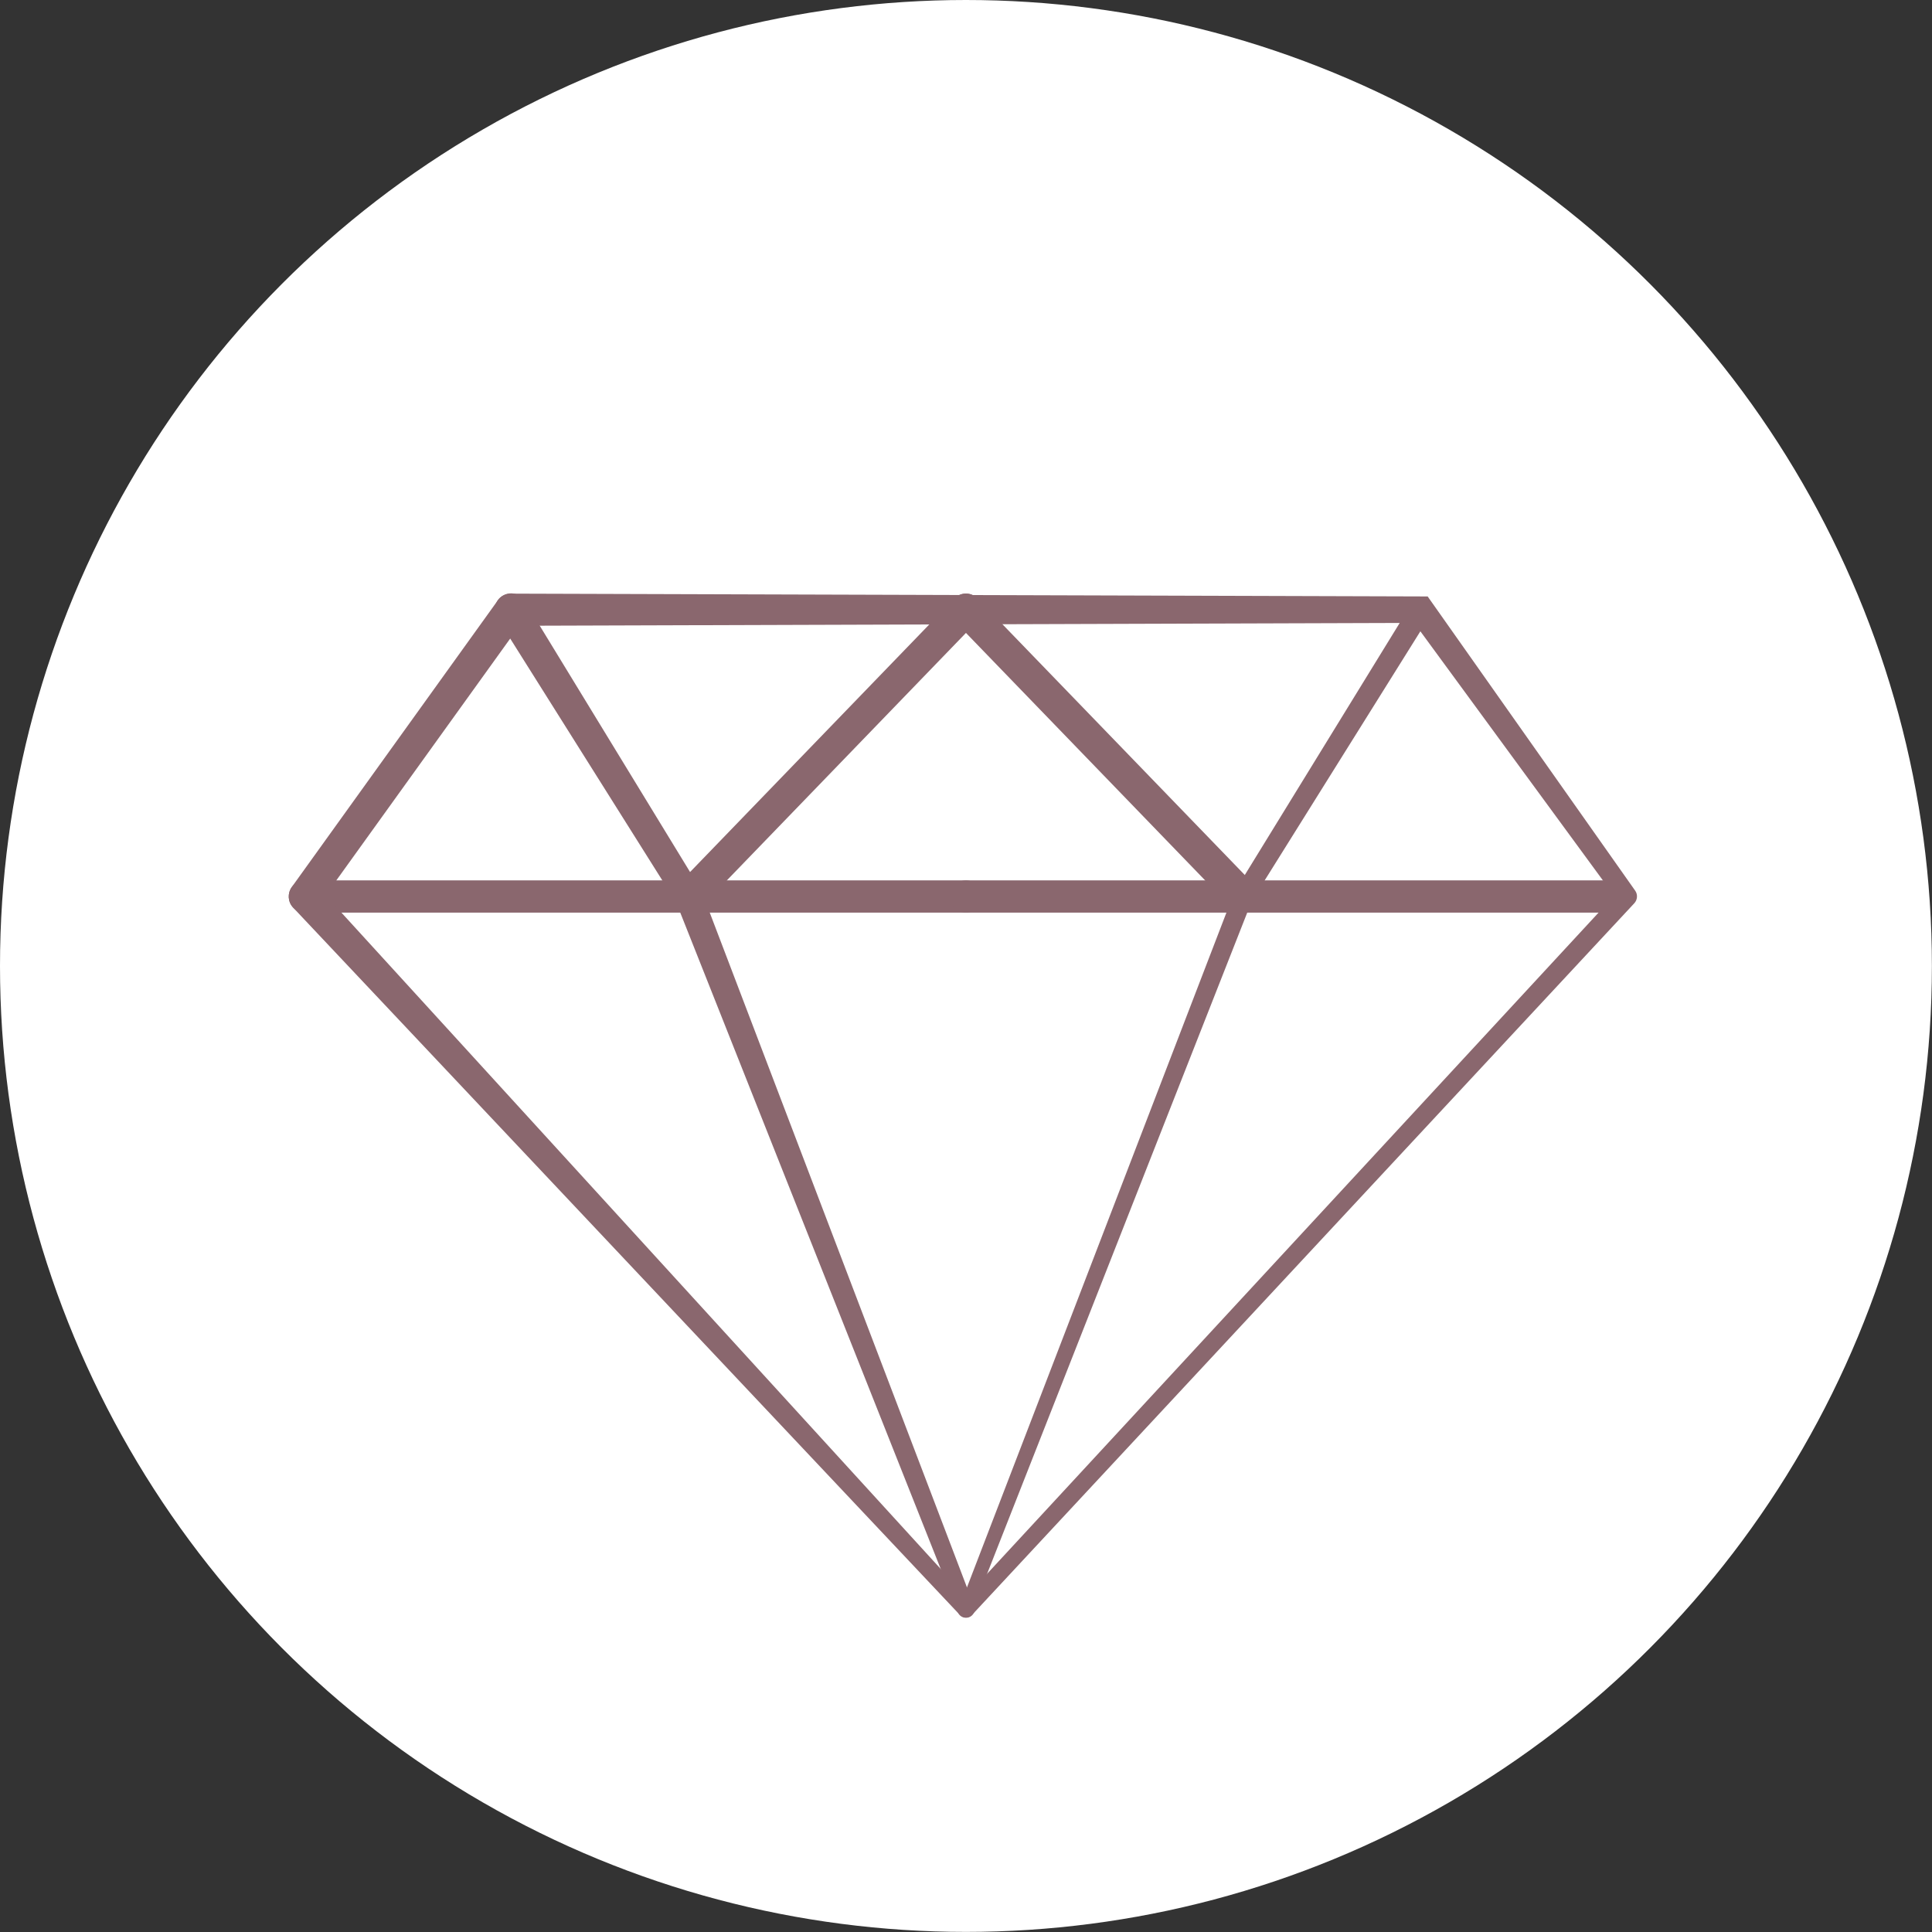 <?xml version="1.0" encoding="utf-8"?>
<!-- Generator: Adobe Illustrator 25.0.0, SVG Export Plug-In . SVG Version: 6.00 Build 0)  -->
<svg version="1.1" id="Livello_1" xmlns="http://www.w3.org/2000/svg" xmlns:xlink="http://www.w3.org/1999/xlink" x="0px" y="0px"
	 viewBox="0 0 19.947 19.947" style="enable-background:new 0 0 19.947 19.947;" xml:space="preserve">
<rect x="0" y="0" width="19.947" height="19.947" fill="#333333" stroke="none"/>
<circle style="fill:#FFFFFF;" cx="9.973" cy="9.973" r="9.973"/>
<g>
	
		<line style="fill:none;stroke:#8A676E;stroke-width:0.333;stroke-linecap:round;stroke-linejoin:round;stroke-miterlimit:10;" x1="3.148" y1="9.256" x2="9.973" y2="9.256"/>
	<g>
		<path style="fill:#8A676E;" d="M5.418,6.207l1.815,2.974l0.012,0.024l2.812,7.377c0.018,0.046-0.006,0.098-0.052,0.115
			c-0.046,0.017-0.097-0.005-0.115-0.051L6.978,9.308L6.99,9.331L5.135,6.382c-0.049-0.078-0.026-0.181,0.052-0.23
			c0.078-0.049,0.181-0.026,0.23,0.052C5.417,6.205,5.418,6.206,5.418,6.207z"/>
	</g>
	
		<line style="fill:none;stroke:#8A676E;stroke-width:0.333;stroke-linecap:round;stroke-linejoin:round;stroke-miterlimit:10;" x1="7.112" y1="9.256" x2="9.973" y2="6.295"/>
	<g>
		<path style="fill:#8A676E;" d="M14.601,6.431l-9.324,0.03l0.135-0.069L3.283,9.353L3.27,9.143l6.767,7.411H9.909l6.814-7.368
			l-0.008,0.13L14.601,6.431z M14.74,6.158l2.142,3.037c0.029,0.04,0.024,0.095-0.008,0.13l-6.837,7.347
			c-0.033,0.035-0.088,0.037-0.124,0.004l-0.004-0.004L3.026,9.37C2.97,9.311,2.967,9.222,3.012,9.159l2.128-2.961
			c0.032-0.045,0.084-0.069,0.136-0.069L14.74,6.158z"/>
	</g>
	
		<line style="fill:none;stroke:#8A676E;stroke-width:0.333;stroke-linecap:round;stroke-linejoin:round;stroke-miterlimit:10;" x1="16.63" y1="9.256" x2="9.973" y2="9.256"/>
	<g>
		<path style="fill:#8A676E;" d="M14.767,6.354L12.92,9.309l0.008-0.016l-2.89,7.346c-0.014,0.036-0.055,0.054-0.091,0.039
			c-0.036-0.014-0.053-0.054-0.04-0.09l2.833-7.368l0.008-0.017l1.824-2.968c0.033-0.053,0.103-0.07,0.156-0.037
			C14.783,6.23,14.8,6.3,14.767,6.354L14.767,6.354z"/>
	</g>
	
		<line style="fill:none;stroke:#8A676E;stroke-width:0.333;stroke-linecap:round;stroke-linejoin:round;stroke-miterlimit:10;" x1="12.835" y1="9.256" x2="9.973" y2="6.295"/>
</g>
<g>
</g>
<g>
</g>
<g>
</g>
<g>
</g>
<g>
</g>
<g>
</g>
</svg>
